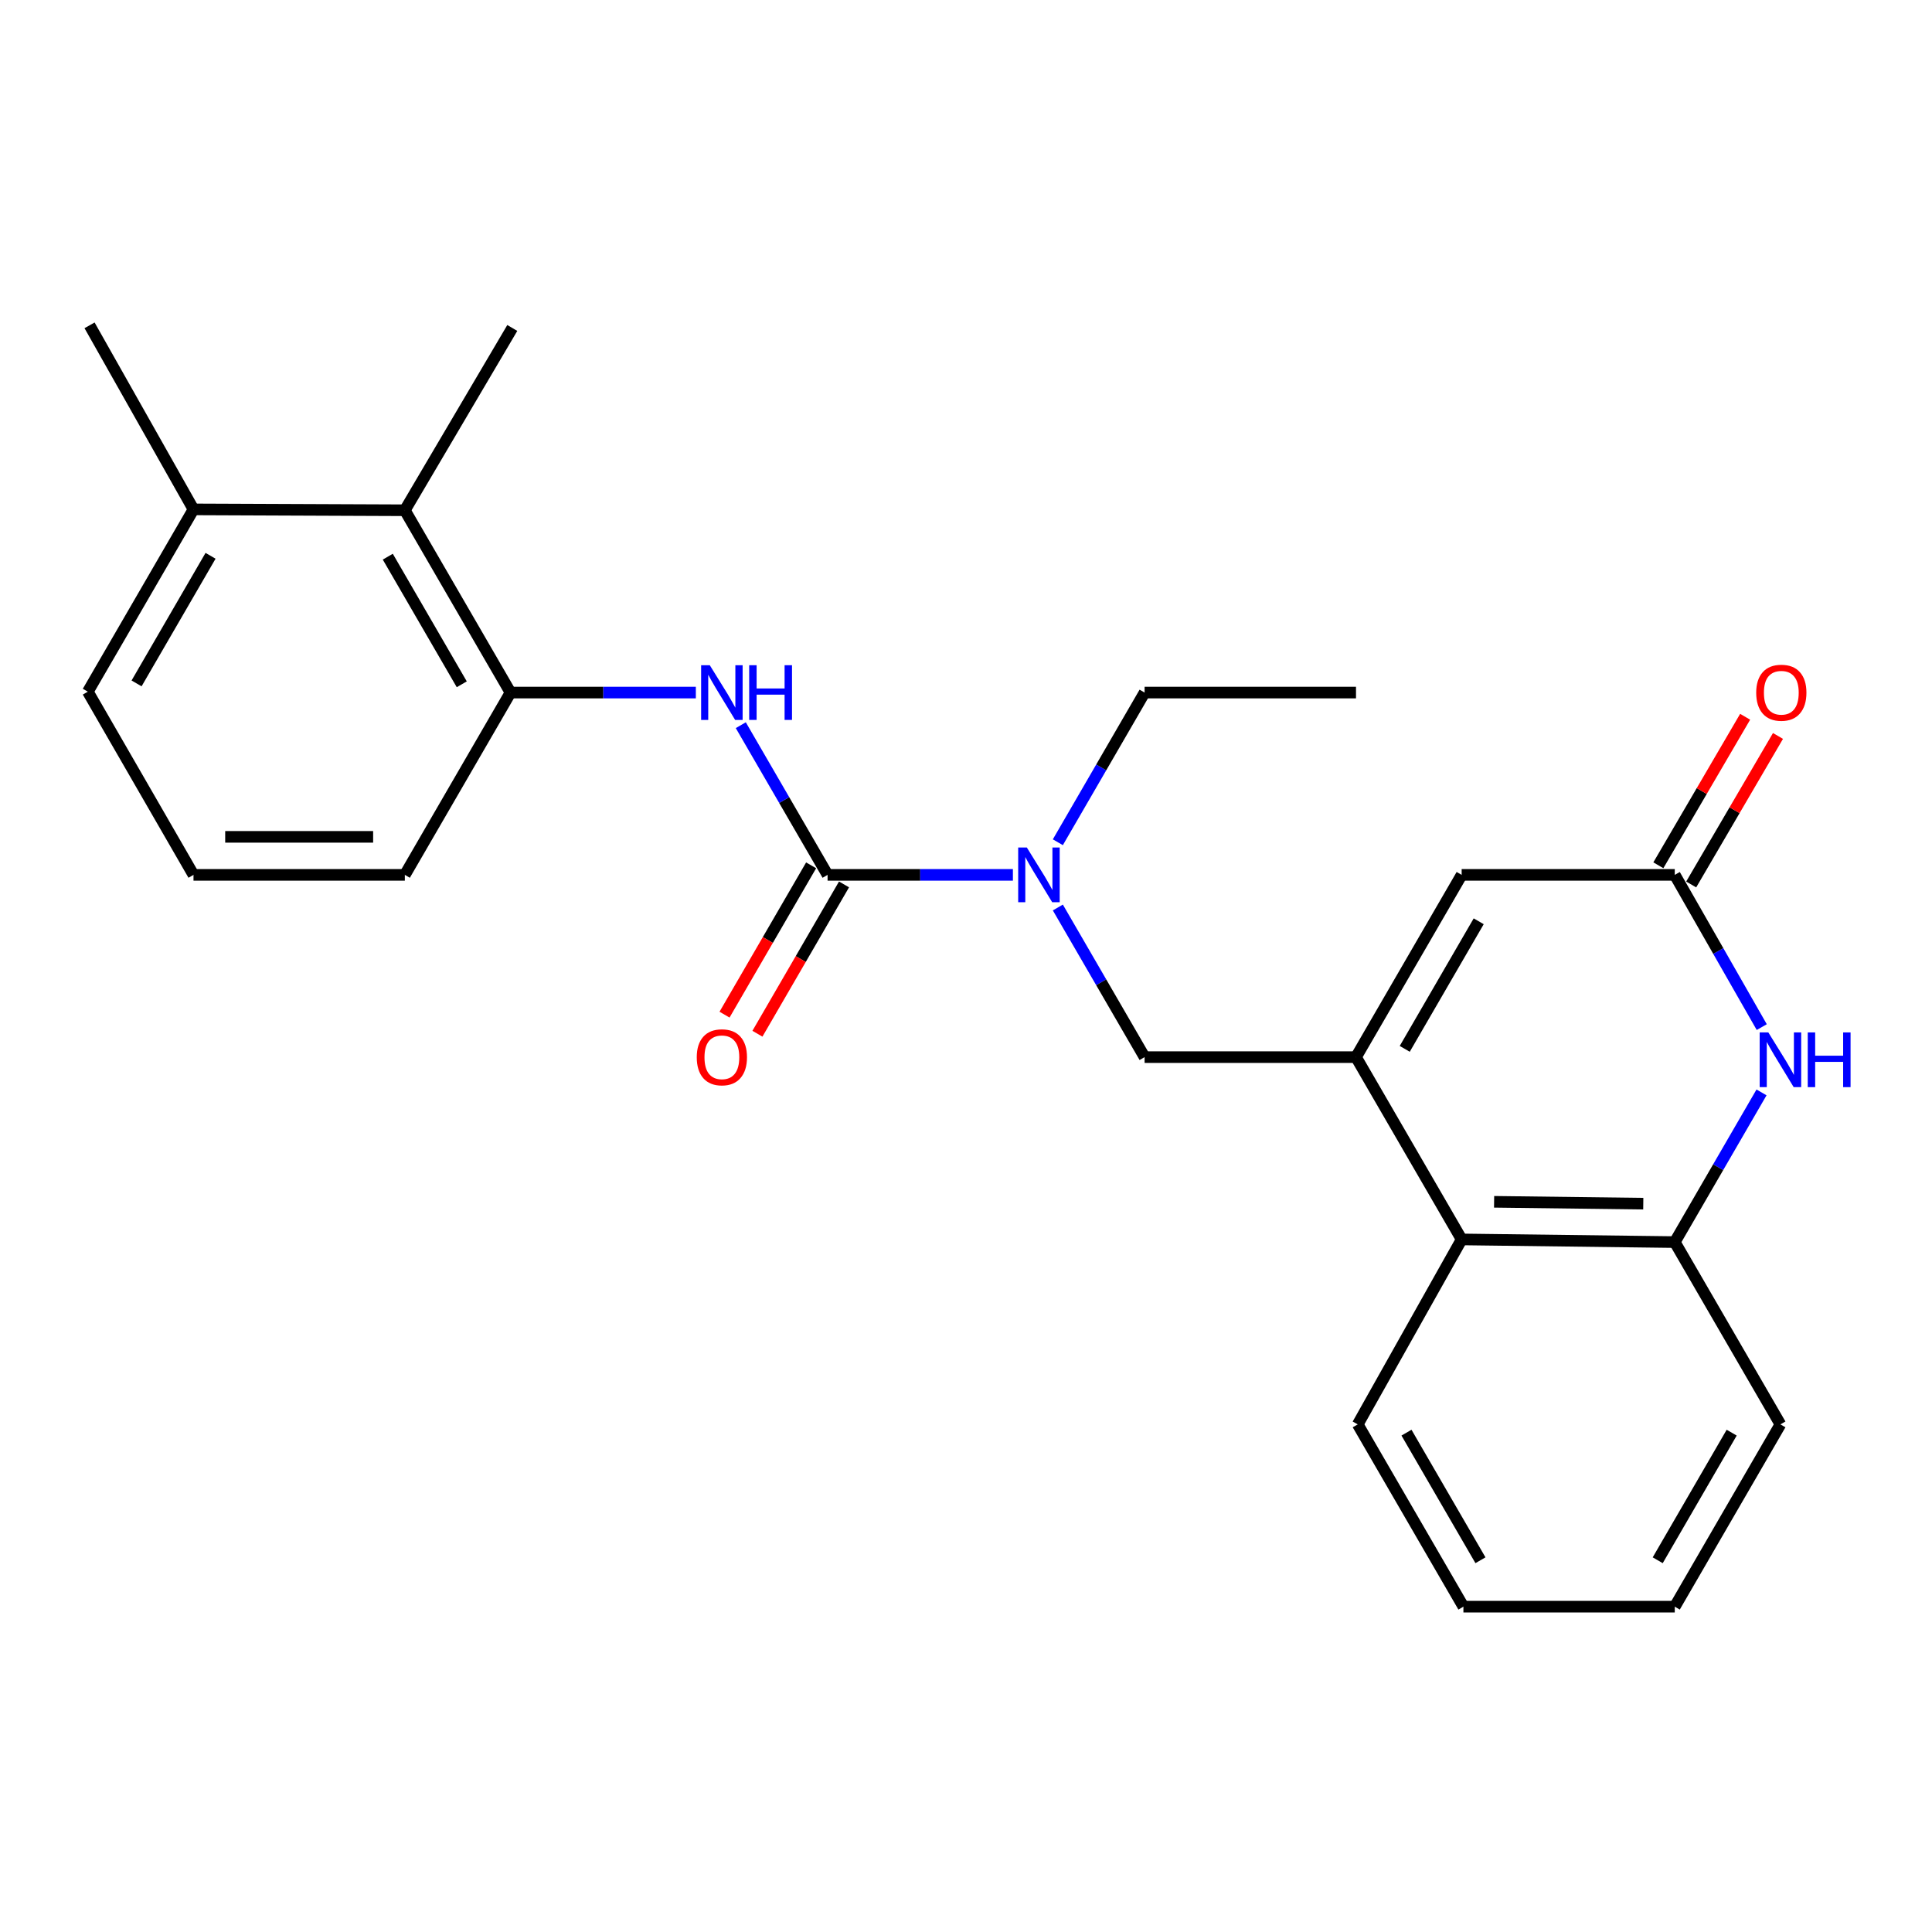 <?xml version='1.0' encoding='iso-8859-1'?>
<svg version='1.1' baseProfile='full'
              xmlns='http://www.w3.org/2000/svg'
                      xmlns:rdkit='http://www.rdkit.org/xml'
                      xmlns:xlink='http://www.w3.org/1999/xlink'
                  xml:space='preserve'
width='1000px' height='1000px' viewBox='0 0 1000 1000'>
<!-- END OF HEADER -->
<rect style='opacity:1.0;fill:#FFFFFF;stroke:none' width='1000' height='1000' x='0' y='0'> </rect>
<path class='bond-4' d='M 701.862,547.165 L 756.551,452.835' style='fill:none;fill-rule:evenodd;stroke:#000000;stroke-width:6px;stroke-linecap:butt;stroke-linejoin:miter;stroke-opacity:1' />
<path class='bond-4' d='M 727.095,542.888 L 765.377,476.857' style='fill:none;fill-rule:evenodd;stroke:#000000;stroke-width:6px;stroke-linecap:butt;stroke-linejoin:miter;stroke-opacity:1' />
<path class='bond-6' d='M 701.862,547.165 L 756.551,641.528' style='fill:none;fill-rule:evenodd;stroke:#000000;stroke-width:6px;stroke-linecap:butt;stroke-linejoin:miter;stroke-opacity:1' />
<path class='bond-9' d='M 701.862,547.165 L 592.441,547.165' style='fill:none;fill-rule:evenodd;stroke:#000000;stroke-width:6px;stroke-linecap:butt;stroke-linejoin:miter;stroke-opacity:1' />
<path class='bond-0' d='M 428.353,452.835 L 476.315,452.835' style='fill:none;fill-rule:evenodd;stroke:#000000;stroke-width:6px;stroke-linecap:butt;stroke-linejoin:miter;stroke-opacity:1' />
<path class='bond-0' d='M 476.315,452.835 L 524.277,452.835' style='fill:none;fill-rule:evenodd;stroke:#0000FF;stroke-width:6px;stroke-linecap:butt;stroke-linejoin:miter;stroke-opacity:1' />
<path class='bond-3' d='M 428.353,452.835 L 405.893,414.097' style='fill:none;fill-rule:evenodd;stroke:#000000;stroke-width:6px;stroke-linecap:butt;stroke-linejoin:miter;stroke-opacity:1' />
<path class='bond-3' d='M 405.893,414.097 L 383.433,375.359' style='fill:none;fill-rule:evenodd;stroke:#0000FF;stroke-width:6px;stroke-linecap:butt;stroke-linejoin:miter;stroke-opacity:1' />
<path class='bond-11' d='M 419.839,447.897 L 397.427,486.539' style='fill:none;fill-rule:evenodd;stroke:#000000;stroke-width:6px;stroke-linecap:butt;stroke-linejoin:miter;stroke-opacity:1' />
<path class='bond-11' d='M 397.427,486.539 L 375.015,525.181' style='fill:none;fill-rule:evenodd;stroke:#FF0000;stroke-width:6px;stroke-linecap:butt;stroke-linejoin:miter;stroke-opacity:1' />
<path class='bond-11' d='M 436.866,457.773 L 414.454,496.415' style='fill:none;fill-rule:evenodd;stroke:#000000;stroke-width:6px;stroke-linecap:butt;stroke-linejoin:miter;stroke-opacity:1' />
<path class='bond-11' d='M 414.454,496.415 L 392.042,535.057' style='fill:none;fill-rule:evenodd;stroke:#FF0000;stroke-width:6px;stroke-linecap:butt;stroke-linejoin:miter;stroke-opacity:1' />
<path class='bond-1' d='M 911.76,565.43 L 889.309,604.168' style='fill:none;fill-rule:evenodd;stroke:#0000FF;stroke-width:6px;stroke-linecap:butt;stroke-linejoin:miter;stroke-opacity:1' />
<path class='bond-1' d='M 889.309,604.168 L 866.858,642.906' style='fill:none;fill-rule:evenodd;stroke:#000000;stroke-width:6px;stroke-linecap:butt;stroke-linejoin:miter;stroke-opacity:1' />
<path class='bond-25' d='M 911.881,531.627 L 889.37,492.231' style='fill:none;fill-rule:evenodd;stroke:#0000FF;stroke-width:6px;stroke-linecap:butt;stroke-linejoin:miter;stroke-opacity:1' />
<path class='bond-25' d='M 889.37,492.231 L 866.858,452.835' style='fill:none;fill-rule:evenodd;stroke:#000000;stroke-width:6px;stroke-linecap:butt;stroke-linejoin:miter;stroke-opacity:1' />
<path class='bond-2' d='M 866.858,452.835 L 756.551,452.835' style='fill:none;fill-rule:evenodd;stroke:#000000;stroke-width:6px;stroke-linecap:butt;stroke-linejoin:miter;stroke-opacity:1' />
<path class='bond-12' d='M 875.355,457.801 L 897.818,419.366' style='fill:none;fill-rule:evenodd;stroke:#000000;stroke-width:6px;stroke-linecap:butt;stroke-linejoin:miter;stroke-opacity:1' />
<path class='bond-12' d='M 897.818,419.366 L 920.281,380.93' style='fill:none;fill-rule:evenodd;stroke:#FF0000;stroke-width:6px;stroke-linecap:butt;stroke-linejoin:miter;stroke-opacity:1' />
<path class='bond-12' d='M 858.361,447.869 L 880.823,409.434' style='fill:none;fill-rule:evenodd;stroke:#000000;stroke-width:6px;stroke-linecap:butt;stroke-linejoin:miter;stroke-opacity:1' />
<path class='bond-12' d='M 880.823,409.434 L 903.286,370.998' style='fill:none;fill-rule:evenodd;stroke:#FF0000;stroke-width:6px;stroke-linecap:butt;stroke-linejoin:miter;stroke-opacity:1' />
<path class='bond-8' d='M 360.167,358.472 L 312.205,358.472' style='fill:none;fill-rule:evenodd;stroke:#0000FF;stroke-width:6px;stroke-linecap:butt;stroke-linejoin:miter;stroke-opacity:1' />
<path class='bond-8' d='M 312.205,358.472 L 264.243,358.472' style='fill:none;fill-rule:evenodd;stroke:#000000;stroke-width:6px;stroke-linecap:butt;stroke-linejoin:miter;stroke-opacity:1' />
<path class='bond-5' d='M 866.858,642.906 L 756.551,641.528' style='fill:none;fill-rule:evenodd;stroke:#000000;stroke-width:6px;stroke-linecap:butt;stroke-linejoin:miter;stroke-opacity:1' />
<path class='bond-5' d='M 850.558,623.017 L 773.343,622.052' style='fill:none;fill-rule:evenodd;stroke:#000000;stroke-width:6px;stroke-linecap:butt;stroke-linejoin:miter;stroke-opacity:1' />
<path class='bond-16' d='M 866.858,642.906 L 921.547,737.258' style='fill:none;fill-rule:evenodd;stroke:#000000;stroke-width:6px;stroke-linecap:butt;stroke-linejoin:miter;stroke-opacity:1' />
<path class='bond-17' d='M 756.551,641.528 L 702.759,737.258' style='fill:none;fill-rule:evenodd;stroke:#000000;stroke-width:6px;stroke-linecap:butt;stroke-linejoin:miter;stroke-opacity:1' />
<path class='bond-7' d='M 547.542,469.721 L 569.991,508.443' style='fill:none;fill-rule:evenodd;stroke:#0000FF;stroke-width:6px;stroke-linecap:butt;stroke-linejoin:miter;stroke-opacity:1' />
<path class='bond-7' d='M 569.991,508.443 L 592.441,547.165' style='fill:none;fill-rule:evenodd;stroke:#000000;stroke-width:6px;stroke-linecap:butt;stroke-linejoin:miter;stroke-opacity:1' />
<path class='bond-15' d='M 547.539,435.948 L 569.99,397.21' style='fill:none;fill-rule:evenodd;stroke:#0000FF;stroke-width:6px;stroke-linecap:butt;stroke-linejoin:miter;stroke-opacity:1' />
<path class='bond-15' d='M 569.99,397.21 L 592.441,358.472' style='fill:none;fill-rule:evenodd;stroke:#000000;stroke-width:6px;stroke-linecap:butt;stroke-linejoin:miter;stroke-opacity:1' />
<path class='bond-10' d='M 264.243,358.472 L 209.543,264.109' style='fill:none;fill-rule:evenodd;stroke:#000000;stroke-width:6px;stroke-linecap:butt;stroke-linejoin:miter;stroke-opacity:1' />
<path class='bond-10' d='M 239.008,354.189 L 200.718,288.135' style='fill:none;fill-rule:evenodd;stroke:#000000;stroke-width:6px;stroke-linecap:butt;stroke-linejoin:miter;stroke-opacity:1' />
<path class='bond-14' d='M 264.243,358.472 L 209.543,452.835' style='fill:none;fill-rule:evenodd;stroke:#000000;stroke-width:6px;stroke-linecap:butt;stroke-linejoin:miter;stroke-opacity:1' />
<path class='bond-13' d='M 209.543,264.109 L 100.154,263.66' style='fill:none;fill-rule:evenodd;stroke:#000000;stroke-width:6px;stroke-linecap:butt;stroke-linejoin:miter;stroke-opacity:1' />
<path class='bond-19' d='M 209.543,264.109 L 265.161,169.757' style='fill:none;fill-rule:evenodd;stroke:#000000;stroke-width:6px;stroke-linecap:butt;stroke-linejoin:miter;stroke-opacity:1' />
<path class='bond-21' d='M 100.154,263.66 L 46.351,168.39' style='fill:none;fill-rule:evenodd;stroke:#000000;stroke-width:6px;stroke-linecap:butt;stroke-linejoin:miter;stroke-opacity:1' />
<path class='bond-27' d='M 100.154,263.66 L 45.455,358.013' style='fill:none;fill-rule:evenodd;stroke:#000000;stroke-width:6px;stroke-linecap:butt;stroke-linejoin:miter;stroke-opacity:1' />
<path class='bond-27' d='M 108.979,287.686 L 70.689,353.732' style='fill:none;fill-rule:evenodd;stroke:#000000;stroke-width:6px;stroke-linecap:butt;stroke-linejoin:miter;stroke-opacity:1' />
<path class='bond-18' d='M 209.543,452.835 L 100.154,452.835' style='fill:none;fill-rule:evenodd;stroke:#000000;stroke-width:6px;stroke-linecap:butt;stroke-linejoin:miter;stroke-opacity:1' />
<path class='bond-18' d='M 193.135,433.151 L 116.563,433.151' style='fill:none;fill-rule:evenodd;stroke:#000000;stroke-width:6px;stroke-linecap:butt;stroke-linejoin:miter;stroke-opacity:1' />
<path class='bond-22' d='M 592.441,358.472 L 701.862,358.472' style='fill:none;fill-rule:evenodd;stroke:#000000;stroke-width:6px;stroke-linecap:butt;stroke-linejoin:miter;stroke-opacity:1' />
<path class='bond-26' d='M 921.547,737.258 L 866.858,831.61' style='fill:none;fill-rule:evenodd;stroke:#000000;stroke-width:6px;stroke-linecap:butt;stroke-linejoin:miter;stroke-opacity:1' />
<path class='bond-26' d='M 896.314,741.54 L 858.031,807.586' style='fill:none;fill-rule:evenodd;stroke:#000000;stroke-width:6px;stroke-linecap:butt;stroke-linejoin:miter;stroke-opacity:1' />
<path class='bond-24' d='M 702.759,737.258 L 757.459,831.61' style='fill:none;fill-rule:evenodd;stroke:#000000;stroke-width:6px;stroke-linecap:butt;stroke-linejoin:miter;stroke-opacity:1' />
<path class='bond-24' d='M 727.993,741.538 L 766.283,807.585' style='fill:none;fill-rule:evenodd;stroke:#000000;stroke-width:6px;stroke-linecap:butt;stroke-linejoin:miter;stroke-opacity:1' />
<path class='bond-20' d='M 100.154,452.835 L 45.455,358.013' style='fill:none;fill-rule:evenodd;stroke:#000000;stroke-width:6px;stroke-linecap:butt;stroke-linejoin:miter;stroke-opacity:1' />
<path class='bond-23' d='M 866.858,831.61 L 757.459,831.61' style='fill:none;fill-rule:evenodd;stroke:#000000;stroke-width:6px;stroke-linecap:butt;stroke-linejoin:miter;stroke-opacity:1' />
<path  class='atom-2' d='M 915.287 534.383
L 924.567 549.383
Q 925.487 550.863, 926.967 553.543
Q 928.447 556.223, 928.527 556.383
L 928.527 534.383
L 932.287 534.383
L 932.287 562.703
L 928.407 562.703
L 918.447 546.303
Q 917.287 544.383, 916.047 542.183
Q 914.847 539.983, 914.487 539.303
L 914.487 562.703
L 910.807 562.703
L 910.807 534.383
L 915.287 534.383
' fill='#0000FF'/>
<path  class='atom-2' d='M 935.687 534.383
L 939.527 534.383
L 939.527 546.423
L 954.007 546.423
L 954.007 534.383
L 957.847 534.383
L 957.847 562.703
L 954.007 562.703
L 954.007 549.623
L 939.527 549.623
L 939.527 562.703
L 935.687 562.703
L 935.687 534.383
' fill='#0000FF'/>
<path  class='atom-4' d='M 367.382 344.312
L 376.662 359.312
Q 377.582 360.792, 379.062 363.472
Q 380.542 366.152, 380.622 366.312
L 380.622 344.312
L 384.382 344.312
L 384.382 372.632
L 380.502 372.632
L 370.542 356.232
Q 369.382 354.312, 368.142 352.112
Q 366.942 349.912, 366.582 349.232
L 366.582 372.632
L 362.902 372.632
L 362.902 344.312
L 367.382 344.312
' fill='#0000FF'/>
<path  class='atom-4' d='M 387.782 344.312
L 391.622 344.312
L 391.622 356.352
L 406.102 356.352
L 406.102 344.312
L 409.942 344.312
L 409.942 372.632
L 406.102 372.632
L 406.102 359.552
L 391.622 359.552
L 391.622 372.632
L 387.782 372.632
L 387.782 344.312
' fill='#0000FF'/>
<path  class='atom-8' d='M 531.492 438.675
L 540.772 453.675
Q 541.692 455.155, 543.172 457.835
Q 544.652 460.515, 544.732 460.675
L 544.732 438.675
L 548.492 438.675
L 548.492 466.995
L 544.612 466.995
L 534.652 450.595
Q 533.492 448.675, 532.252 446.475
Q 531.052 444.275, 530.692 443.595
L 530.692 466.995
L 527.012 466.995
L 527.012 438.675
L 531.492 438.675
' fill='#0000FF'/>
<path  class='atom-12' d='M 360.642 547.245
Q 360.642 540.445, 364.002 536.645
Q 367.362 532.845, 373.642 532.845
Q 379.922 532.845, 383.282 536.645
Q 386.642 540.445, 386.642 547.245
Q 386.642 554.125, 383.242 558.045
Q 379.842 561.925, 373.642 561.925
Q 367.402 561.925, 364.002 558.045
Q 360.642 554.165, 360.642 547.245
M 373.642 558.725
Q 377.962 558.725, 380.282 555.845
Q 382.642 552.925, 382.642 547.245
Q 382.642 541.685, 380.282 538.885
Q 377.962 536.045, 373.642 536.045
Q 369.322 536.045, 366.962 538.845
Q 364.642 541.645, 364.642 547.245
Q 364.642 552.965, 366.962 555.845
Q 369.322 558.725, 373.642 558.725
' fill='#FF0000'/>
<path  class='atom-13' d='M 909.006 358.552
Q 909.006 351.752, 912.366 347.952
Q 915.726 344.152, 922.006 344.152
Q 928.286 344.152, 931.646 347.952
Q 935.006 351.752, 935.006 358.552
Q 935.006 365.432, 931.606 369.352
Q 928.206 373.232, 922.006 373.232
Q 915.766 373.232, 912.366 369.352
Q 909.006 365.472, 909.006 358.552
M 922.006 370.032
Q 926.326 370.032, 928.646 367.152
Q 931.006 364.232, 931.006 358.552
Q 931.006 352.992, 928.646 350.192
Q 926.326 347.352, 922.006 347.352
Q 917.686 347.352, 915.326 350.152
Q 913.006 352.952, 913.006 358.552
Q 913.006 364.272, 915.326 367.152
Q 917.686 370.032, 922.006 370.032
' fill='#FF0000'/>
</svg>
